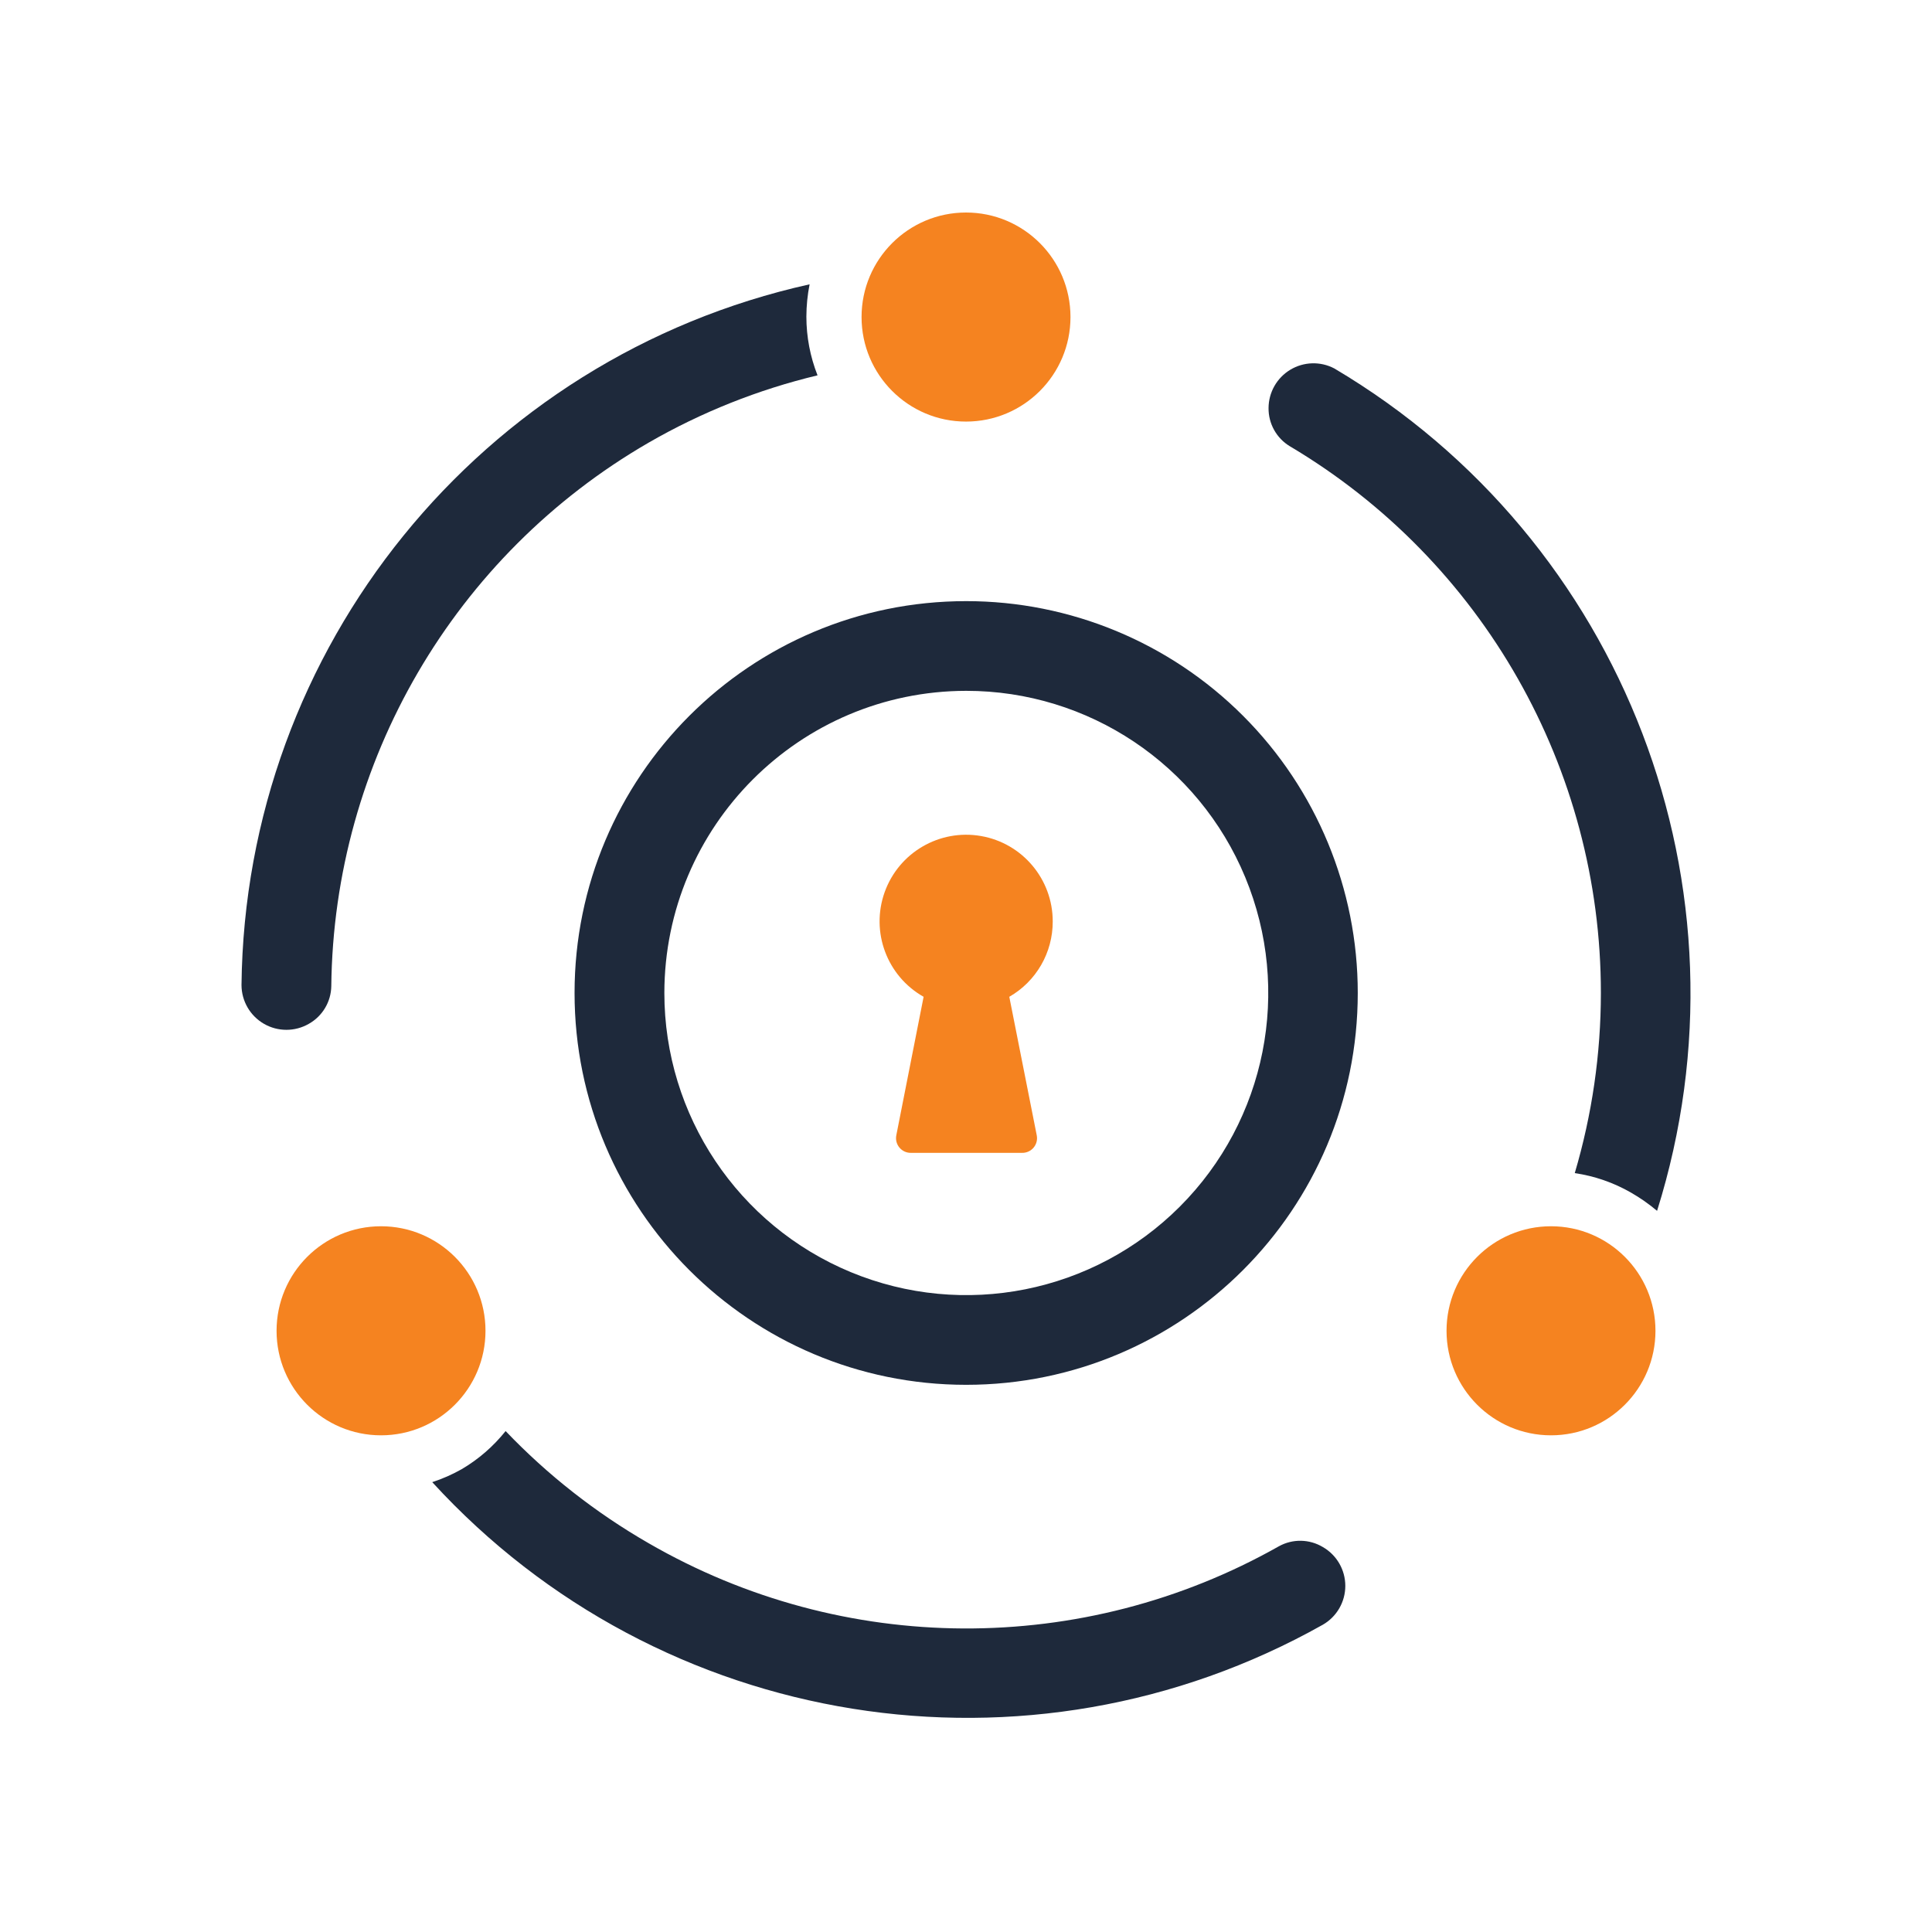<?xml version="1.0" encoding="UTF-8"?>
<svg width="64" height="64" viewBox="0 0 200 200" version="1.1" xmlns="http://www.w3.org/2000/svg"
    xmlns:xlink="http://www.w3.org/1999/xlink">
    <title>fa_logo_purple_orange</title>
    <g id="fa_logo_purple_orange" stroke="none" stroke-width="1" fill="none" fill-rule="evenodd">
        <g id="logo-white-only-copy" transform="translate(25, 22)" fill-rule="nonzero">
            <path
                d="M42.148,137.755 C36.683,134.612 31.696,130.702 27.34,126.143 C26.076,127.729 24.531,129.069 22.783,130.095 C21.817,130.64 20.8,131.088 19.745,131.432 C43.317,157.189 81.515,163.303 111.94,146.19 C113.379,145.363 114.266,143.83 114.266,142.17 C114.266,140.51 113.379,138.976 111.94,138.15 L111.94,138.15 C110.544,137.312 108.807,137.283 107.384,138.074 C87.115,149.527 62.305,149.405 42.148,137.755 Z"
                id="Path" fill="#1E293B"></path>
            <path
                d="M42.133,23.83 C47.6,20.675 53.493,18.326 59.631,16.855 C58.868,14.919 58.476,12.856 58.476,10.775 C58.479,9.653 58.591,8.533 58.81,7.432 C24.743,15.001 0.377,45.056 0,79.972 C0.005,81.631 0.893,83.161 2.33,83.988 C3.767,84.815 5.536,84.814 6.972,83.984 L6.972,83.984 C8.381,83.192 9.266,81.711 9.295,80.093 C9.544,56.853 22.026,35.466 42.133,23.83 Z"
                id="Path" fill="#1E293B"></path>
            <path
                d="M140.723,80.793 C140.721,87.106 139.81,93.387 138.019,99.44 C140.062,99.74 142.03,100.421 143.821,101.447 C144.783,101.997 145.693,102.633 146.54,103.346 C156.996,70.04 143.154,33.915 113.125,16.14 C111.687,15.386 109.96,15.438 108.569,16.277 C107.179,17.115 106.326,18.619 106.32,20.244 L106.32,20.244 C106.304,21.858 107.141,23.361 108.523,24.195 C128.49,36.05 140.728,57.561 140.723,80.793 Z"
                id="Path" fill="#1E293B"></path>
            <path
                d="M75.017,49.515 C87.661,49.509 99.063,57.126 103.906,68.813 C108.749,80.5 106.079,93.955 97.14,102.904 C88.202,111.852 74.756,114.531 63.073,109.691 C51.391,104.85 43.774,93.444 43.774,80.793 C43.79,63.531 57.766,49.54 75.017,49.515 M75.017,40.229 C52.628,40.229 34.478,58.39 34.478,80.793 C34.478,103.195 52.628,121.356 75.017,121.356 C97.406,121.356 115.555,103.195 115.555,80.793 C115.559,70.033 111.29,59.713 103.686,52.105 C96.083,44.497 85.769,40.225 75.017,40.229 Z"
                id="Shape" fill="#1E293B"></path>
            <ellipse id="Oval" fill="#F58320" cx="75.002" cy="10.821" rx="10.814" ry="10.821"></ellipse>
            <ellipse id="Oval" fill="#F58320" cx="14.444" cy="115.763" rx="10.814" ry="10.821"></ellipse>
            <ellipse id="Oval" fill="#F58320" cx="135.559" cy="115.763" rx="10.814" ry="10.821"></ellipse>
            <path
                d="M83.978,73.391 C83.984,69.027 80.849,65.292 76.552,64.545 C72.255,63.797 68.044,66.253 66.577,70.363 C65.111,74.473 66.814,79.043 70.612,81.188 L67.787,95.519 C67.695,95.972 67.813,96.442 68.108,96.797 C68.404,97.151 68.844,97.353 69.306,97.343 L80.804,97.343 C81.265,97.353 81.706,97.151 82.001,96.797 C82.297,96.442 82.415,95.972 82.322,95.519 L79.482,81.188 C82.273,79.587 83.989,76.61 83.978,73.391 L83.978,73.391 Z"
                id="Path" fill="#F58320"></path>
        </g>
    </g>
</svg>
